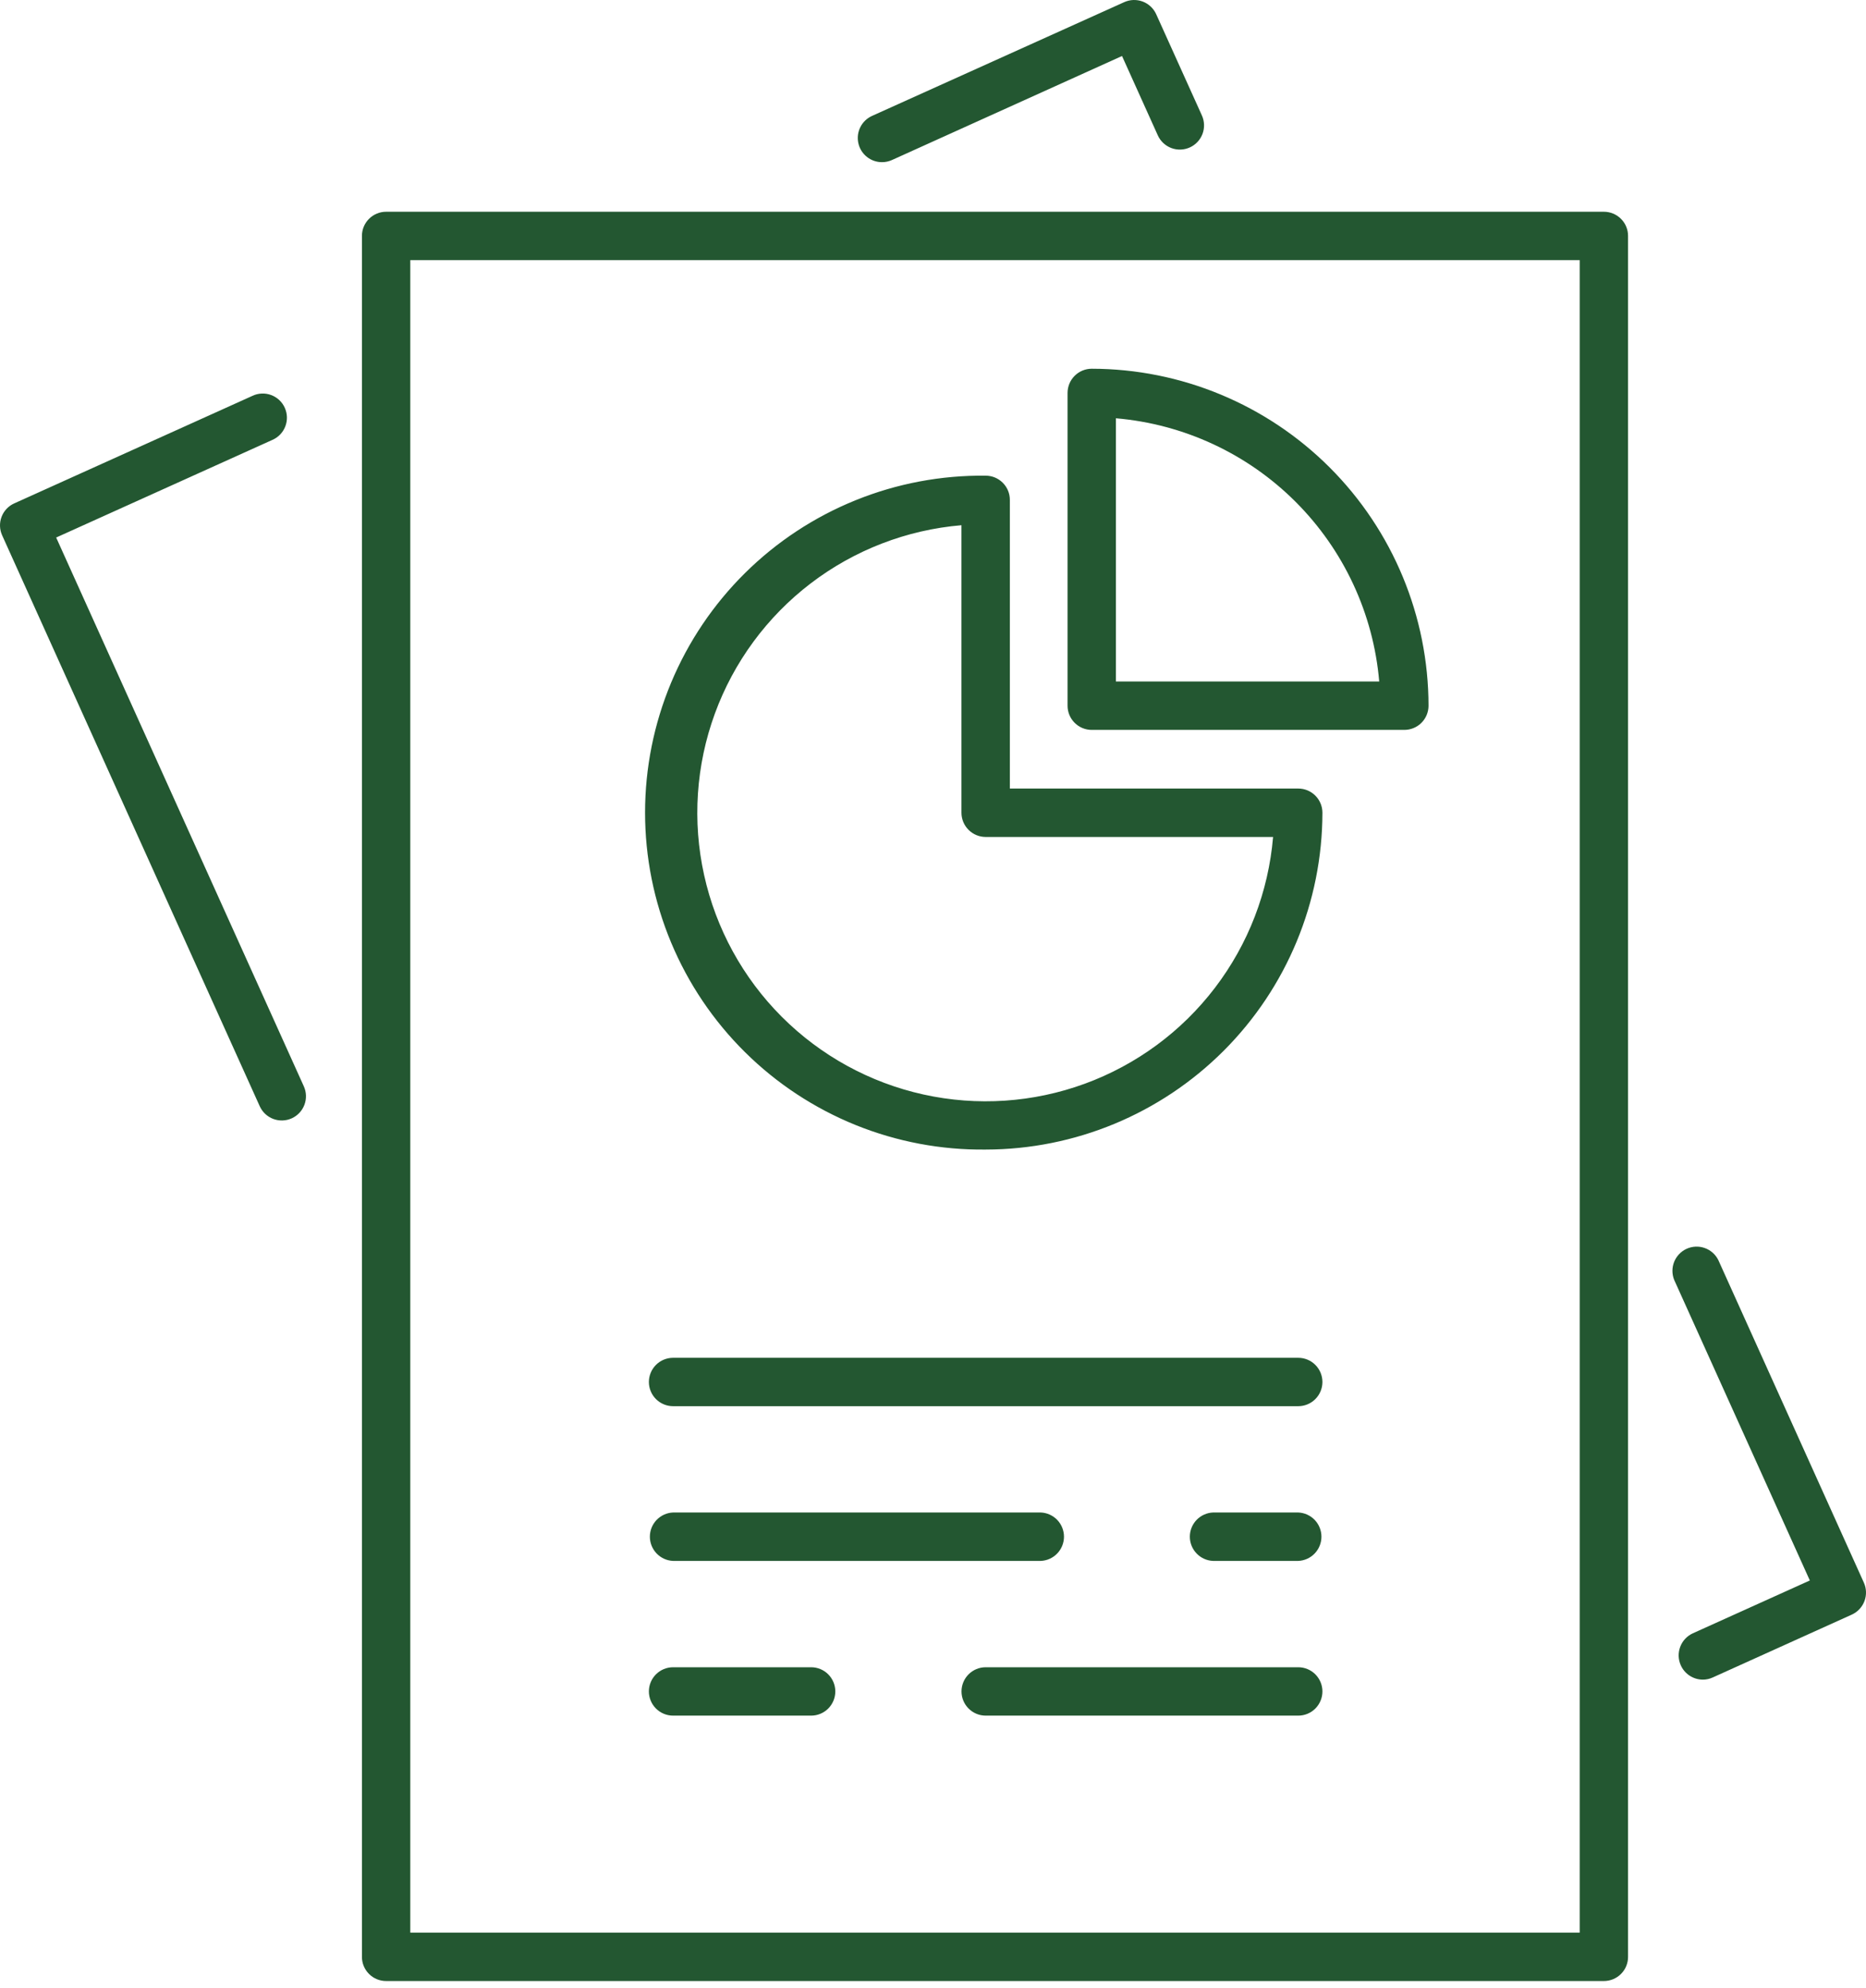 <?xml version="1.0" encoding="UTF-8"?> <svg xmlns="http://www.w3.org/2000/svg" width="108" height="115" viewBox="0 0 108 115" fill="none"> <path fill-rule="evenodd" clip-rule="evenodd" d="M51.049 9.381C51.247 9.381 51.442 9.339 51.623 9.258L64.94 3.24L67.011 7.829C67.163 8.167 67.444 8.431 67.792 8.563C68.139 8.694 68.524 8.682 68.863 8.529C69.201 8.377 69.465 8.096 69.597 7.749C69.728 7.402 69.716 7.016 69.563 6.678L66.916 0.818C66.762 0.481 66.48 0.218 66.132 0.088C65.785 -0.041 65.4 -0.028 65.063 0.126L50.472 6.705C50.18 6.837 49.941 7.064 49.797 7.35C49.652 7.636 49.61 7.963 49.678 8.276C49.745 8.59 49.918 8.87 50.168 9.071C50.417 9.272 50.728 9.382 51.049 9.381ZM97.28 96.331C97.39 96.577 97.569 96.787 97.796 96.934C98.022 97.081 98.286 97.16 98.556 97.161C98.754 97.161 98.95 97.118 99.13 97.035L107.177 93.4C107.515 93.247 107.778 92.966 107.91 92.619C108.041 92.272 108.029 91.887 107.876 91.549L99.451 72.887C99.289 72.563 99.008 72.315 98.667 72.194C98.326 72.072 97.951 72.088 97.621 72.237C97.291 72.386 97.032 72.657 96.897 72.993C96.763 73.329 96.763 73.704 96.899 74.04L104.749 91.424L97.98 94.48C97.642 94.633 97.379 94.914 97.248 95.261C97.117 95.608 97.128 95.992 97.28 96.331ZM15.757 25.45L3.251 31.094L17.585 62.84C17.738 63.178 17.75 63.564 17.618 63.911C17.487 64.258 17.223 64.539 16.884 64.692C16.546 64.844 16.161 64.856 15.813 64.725C15.466 64.593 15.185 64.329 15.033 63.991L0.124 30.966C-0.028 30.63 -0.041 30.247 0.089 29.902C0.219 29.556 0.48 29.276 0.816 29.123L14.607 22.9C14.774 22.82 14.957 22.774 15.143 22.766C15.329 22.757 15.514 22.786 15.689 22.85C15.864 22.914 16.024 23.012 16.16 23.139C16.296 23.266 16.406 23.418 16.482 23.588C16.559 23.758 16.601 23.941 16.606 24.127C16.611 24.313 16.578 24.498 16.511 24.671C16.443 24.845 16.342 25.003 16.213 25.136C16.083 25.27 15.928 25.377 15.757 25.45ZM94.228 113.194V13.651C94.229 13.467 94.193 13.284 94.123 13.114C94.053 12.944 93.95 12.79 93.82 12.66C93.69 12.53 93.535 12.426 93.365 12.356C93.195 12.285 93.013 12.249 92.829 12.249H22.347C22.163 12.249 21.981 12.285 21.811 12.356C21.641 12.426 21.486 12.53 21.357 12.66C21.227 12.79 21.124 12.944 21.053 13.114C20.983 13.284 20.947 13.467 20.948 13.651V113.194C20.947 113.378 20.983 113.56 21.053 113.73C21.124 113.9 21.227 114.055 21.357 114.185C21.486 114.315 21.641 114.418 21.811 114.489C21.981 114.559 22.163 114.595 22.347 114.595H92.829C93.013 114.595 93.195 114.559 93.365 114.489C93.535 114.418 93.69 114.315 93.82 114.185C93.95 114.055 94.053 113.9 94.123 113.73C94.193 113.56 94.229 113.378 94.228 113.194ZM91.43 111.795H23.746V15.047H91.43V111.795ZM70.822 60.785C67.168 64.438 62.215 66.492 57.049 66.498C54.471 66.528 51.912 66.045 49.522 65.079C47.132 64.112 44.956 62.681 43.123 60.868C41.289 59.055 39.834 56.897 38.84 54.517C37.847 52.138 37.335 49.585 37.335 47.007C37.335 44.429 37.847 41.876 38.84 39.497C39.834 37.117 41.289 34.959 43.123 33.146C44.956 31.333 47.132 29.902 49.522 28.936C51.912 27.969 54.471 27.487 57.049 27.516C57.233 27.516 57.415 27.552 57.584 27.622C57.754 27.693 57.908 27.796 58.038 27.926C58.168 28.056 58.271 28.21 58.342 28.38C58.412 28.549 58.448 28.731 58.448 28.915V45.614H75.14C75.511 45.614 75.867 45.762 76.129 46.024C76.391 46.286 76.539 46.642 76.539 47.013C76.531 52.18 74.476 57.132 70.822 60.785ZM55.647 47.013V30.382C52.477 30.649 49.449 31.817 46.92 33.748C44.391 35.68 42.467 38.293 41.374 41.282C40.281 44.27 40.065 47.508 40.752 50.615C41.438 53.722 42.998 56.568 45.248 58.818C47.498 61.068 50.344 62.628 53.452 63.314C56.559 64 59.797 63.783 62.785 62.69C65.773 61.597 68.387 59.672 70.317 57.143C72.248 54.614 73.416 51.586 73.683 48.415H57.049C56.865 48.415 56.683 48.379 56.513 48.308C56.343 48.238 56.188 48.135 56.058 48.004C55.928 47.874 55.824 47.72 55.754 47.55C55.684 47.38 55.647 47.197 55.647 47.013ZM63.187 42.222H81.278C81.462 42.222 81.644 42.186 81.814 42.116C81.984 42.046 82.139 41.943 82.269 41.813C82.399 41.683 82.502 41.529 82.573 41.359C82.643 41.189 82.68 41.007 82.68 40.823C82.674 35.655 80.618 30.7 76.964 27.046C73.309 23.392 68.355 21.336 63.187 21.33C62.816 21.33 62.46 21.478 62.198 21.74C61.935 22.003 61.788 22.358 61.788 22.73V40.823C61.788 41.194 61.935 41.55 62.198 41.812C62.46 42.075 62.816 42.222 63.187 42.222ZM64.586 24.196C68.513 24.531 72.197 26.242 74.985 29.027C77.773 31.813 79.488 35.494 79.826 39.421H64.586V24.196ZM75.14 81.342H38.956C38.585 81.342 38.229 81.195 37.966 80.932C37.704 80.67 37.556 80.314 37.556 79.943C37.556 79.572 37.704 79.216 37.966 78.954C38.229 78.691 38.585 78.544 38.956 78.544H75.14C75.511 78.544 75.867 78.691 76.129 78.954C76.391 79.216 76.539 79.572 76.539 79.943C76.539 80.314 76.391 80.67 76.129 80.932C75.867 81.195 75.511 81.342 75.14 81.342ZM75.14 87.492H70.208C69.847 87.507 69.505 87.662 69.255 87.922C69.005 88.183 68.865 88.531 68.865 88.892C68.865 89.254 69.005 89.601 69.255 89.862C69.505 90.123 69.847 90.278 70.208 90.293H75.14C75.501 90.278 75.842 90.123 76.092 89.862C76.342 89.601 76.482 89.254 76.482 88.892C76.482 88.531 76.342 88.183 76.092 87.922C75.842 87.662 75.501 87.507 75.14 87.492ZM60.238 90.293H38.956C38.595 90.278 38.253 90.123 38.003 89.862C37.753 89.601 37.613 89.254 37.613 88.892C37.613 88.531 37.753 88.183 38.003 87.922C38.253 87.662 38.595 87.507 38.956 87.492H60.238C60.6 87.507 60.941 87.662 61.191 87.922C61.441 88.183 61.581 88.531 61.581 88.892C61.581 89.254 61.441 89.601 61.191 89.862C60.941 90.123 60.6 90.278 60.238 90.293ZM75.14 96.444H57.049C56.678 96.444 56.322 96.592 56.06 96.854C55.797 97.116 55.65 97.472 55.65 97.843C55.65 98.214 55.797 98.57 56.06 98.833C56.322 99.095 56.678 99.243 57.049 99.243H75.14C75.511 99.243 75.867 99.095 76.129 98.833C76.391 98.57 76.539 98.214 76.539 97.843C76.539 97.472 76.391 97.116 76.129 96.854C75.867 96.592 75.511 96.444 75.14 96.444ZM46.947 99.243H38.956C38.585 99.243 38.229 99.095 37.966 98.833C37.704 98.57 37.556 98.214 37.556 97.843C37.556 97.472 37.704 97.116 37.966 96.854C38.229 96.592 38.585 96.444 38.956 96.444H46.947C47.318 96.444 47.674 96.592 47.936 96.854C48.198 97.116 48.346 97.472 48.346 97.843C48.346 98.214 48.198 98.57 47.936 98.833C47.674 99.095 47.318 99.243 46.947 99.243Z" fill="#235731"></path> </svg> 